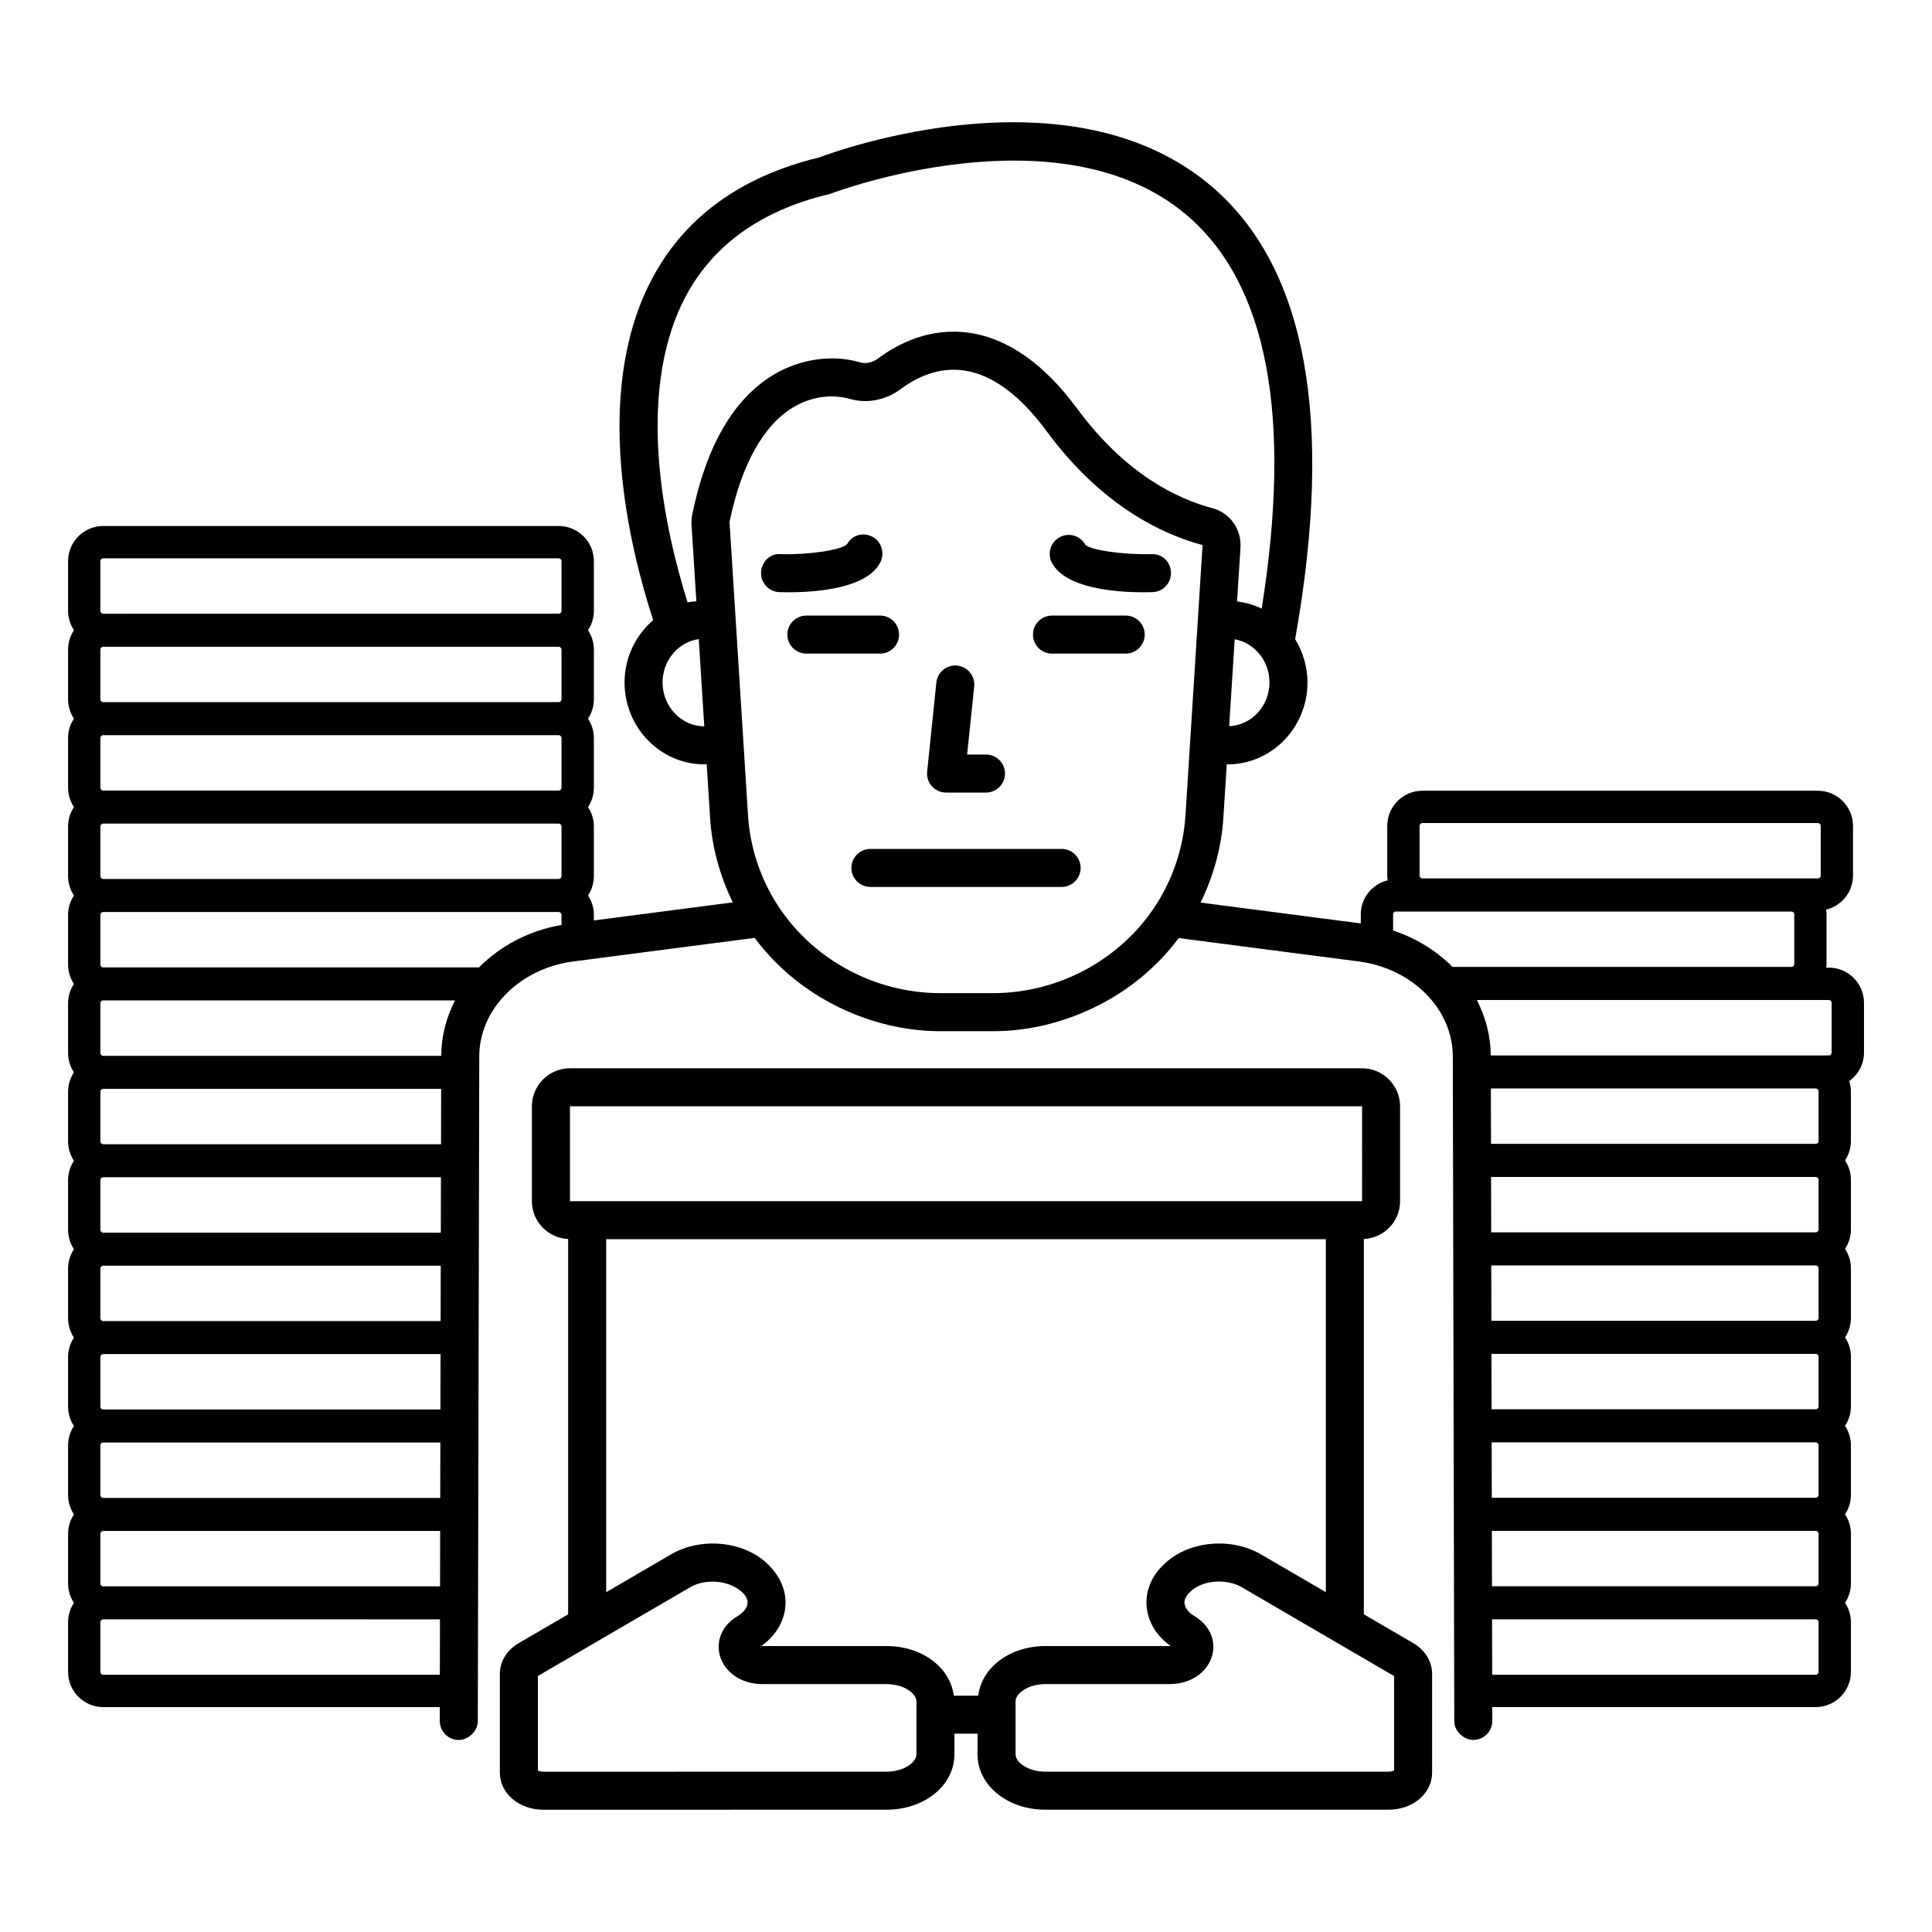<?xml version="1.0" encoding="UTF-8"?>
<!-- Uploaded to: ICON Repo, www.svgrepo.com, Generator: ICON Repo Mixer Tools -->
<svg fill="#000000" width="800px" height="800px" version="1.1" viewBox="144 144 512 512" xmlns="http://www.w3.org/2000/svg">
 <path d="m628.65 400.45h-0.695c0.035-0.32 0.098-0.633 0.098-0.961v-13.172c0-0.426-0.07-0.832-0.125-1.242 4.086-0.988 7.137-4.652 7.137-9.035v-13.168c0-5.141-4.176-9.32-9.32-9.32l-104.79 0.004c-5.141 0-9.32 4.184-9.32 9.32v13.168c0 0.426 0.07 0.832 0.125 1.246-4.086 0.988-7.137 4.648-7.137 9.035v2.387l-42.461-5.519c3.438-7.016 5.547-14.652 6.043-22.445l0.898-14.195c0.07 0 0.133 0.02 0.203 0.02 11.68 0 21.188-9.742 21.188-21.719 0-4.219-1.23-8.125-3.266-11.461 10.387-58.344 2.93-98.738-22.262-120.11-37.16-31.52-98.328-9.648-103.89-7.559-21.246 5.156-36.336 16.352-44.859 33.285-15.09 29.965-5.477 69.816 0.883 89.328-4.598 3.988-7.586 9.871-7.586 16.512 0 11.977 9.504 21.719 21.184 21.719 0.199 0 0.383-0.055 0.582-0.059l0.902 14.234c0.488 7.769 2.594 15.391 6.016 22.398l-36.816 4.785v-1.477c0-1.898-0.578-3.66-1.555-5.133 0.977-1.473 1.555-3.234 1.555-5.133v-13.168c0-1.895-0.578-3.656-1.555-5.133 0.977-1.473 1.555-3.234 1.555-5.133v-13.168c0-1.895-0.578-3.656-1.555-5.133 0.977-1.473 1.555-3.234 1.555-5.133v-13.168c0-1.895-0.578-3.656-1.555-5.133 0.977-1.473 1.555-3.234 1.555-5.133v-13.168c0-5.141-4.184-9.32-9.32-9.32h-120.7c-5.141 0-9.32 4.184-9.32 9.32v13.168c0 1.895 0.578 3.656 1.555 5.133-0.977 1.473-1.555 3.234-1.555 5.133v13.168c0 1.895 0.578 3.656 1.555 5.133-0.977 1.473-1.555 3.234-1.555 5.133v13.168c0 1.895 0.578 3.656 1.555 5.133-0.977 1.473-1.555 3.234-1.555 5.133v13.168c0 1.898 0.578 3.66 1.555 5.133-0.977 1.473-1.555 3.234-1.555 5.133v13.164c0 1.898 0.574 3.66 1.551 5.133-0.977 1.473-1.551 3.234-1.551 5.133v13.172c0 1.898 0.574 3.66 1.551 5.133-0.977 1.473-1.551 3.234-1.551 5.133v13.164c0 1.898 0.574 3.66 1.551 5.133-0.977 1.473-1.551 3.234-1.551 5.133v13.172c0 1.898 0.574 3.66 1.551 5.133-0.977 1.473-1.551 3.234-1.551 5.133v13.164c0 1.898 0.578 3.66 1.555 5.133-0.977 1.473-1.555 3.234-1.555 5.133v13.164c0 1.898 0.574 3.66 1.551 5.133-0.977 1.473-1.551 3.234-1.551 5.133v13.172c0 1.898 0.574 3.66 1.551 5.133-0.977 1.473-1.551 3.234-1.551 5.133v13.164c0 1.898 0.574 3.66 1.551 5.133-0.977 1.473-1.551 3.234-1.551 5.133v13.172c0 5.141 4.184 9.32 9.32 9.32h89.191l-0.008 3.664c-0.004 2.781 2.242 5.043 5.027 5.047h0.012c1.117 0 2.094-0.434 2.93-1.047 1.246-0.914 2.106-2.316 2.109-3.981l0.02-9.496 0.367-166.69c0.031-12.469 10.738-23.262 24.91-25.102l48.066-6.246c5.891 7.894 13.613 14.168 22.41 18.426 8.27 4 17.41 6.301 26.832 6.301h13.941c9.309 0 18.336-2.246 26.531-6.156 8.906-4.25 16.727-10.559 22.676-18.523l47.727 6.199c14.176 1.84 24.879 12.629 24.906 25.102l0.367 166.68 0.02 9.496c0.004 1.664 0.863 3.066 2.109 3.981 0.836 0.613 1.812 1.047 2.93 1.047h0.012c2.785-0.004 5.031-2.269 5.027-5.047l-0.008-3.664h85.723c5.141 0 9.32-4.176 9.32-9.32v-13.172c0-1.898-0.578-3.664-1.555-5.141 0.98-1.473 1.555-3.238 1.555-5.141v-13.172c0-1.898-0.578-3.664-1.555-5.141 0.98-1.473 1.555-3.238 1.555-5.141v-13.164c0-1.902-0.578-3.668-1.559-5.141 0.98-1.477 1.559-3.242 1.559-5.141v-13.164c0-1.898-0.578-3.664-1.555-5.141 0.98-1.473 1.555-3.238 1.555-5.141v-13.172c0-1.898-0.578-3.664-1.555-5.141 0.98-1.473 1.555-3.238 1.555-5.141v-13.164c0-1.902-0.578-3.668-1.559-5.141 0.98-1.477 1.559-3.242 1.559-5.141v-13.164c0-0.949-0.184-1.848-0.449-2.711 2.363-1.691 3.918-4.441 3.918-7.566v-13.172c-0.004-5.144-4.18-9.324-9.32-9.324zm-458.05-84.297c0-0.414 0.34-0.754 0.754-0.754h120.7c0.414 0 0.754 0.34 0.754 0.754v13.168c0 0.414-0.34 0.754-0.754 0.754h-120.7c-0.414 0-0.754-0.34-0.754-0.754zm0 23.43c0-0.414 0.34-0.754 0.754-0.754h120.7c0.414 0 0.754 0.34 0.754 0.754v13.168c0 0.414-0.34 0.754-0.754 0.754l-120.7 0.004c-0.414 0-0.754-0.34-0.754-0.754zm0 23.434c0-0.414 0.34-0.754 0.754-0.754h120.7c0.414 0 0.754 0.34 0.754 0.754v13.168c0 0.414-0.34 0.754-0.754 0.754h-120.7c-0.414 0-0.754-0.34-0.754-0.754zm0-70.297c0-0.414 0.34-0.754 0.754-0.754h120.7c0.414 0 0.754 0.34 0.754 0.754v13.168c0 0.414-0.34 0.754-0.754 0.754l-120.7 0.004c-0.414 0-0.754-0.34-0.754-0.754zm89.965 295.11h-89.211c-0.414 0-0.754-0.34-0.754-0.758v-13.172c0-0.418 0.34-0.758 0.754-0.758l89.242 0.004zm0.051-23.434h-89.262c-0.414 0-0.754-0.34-0.754-0.758v-13.164c0-0.418 0.34-0.758 0.754-0.758h89.293zm0.051-23.43h-89.312c-0.414 0-0.754-0.34-0.754-0.758v-13.172c0-0.418 0.34-0.758 0.754-0.758h89.344zm0.051-23.434h-89.363c-0.414 0-0.754-0.34-0.754-0.758v-13.164c0-0.418 0.34-0.758 0.754-0.758h89.395zm0.051-23.434h-89.414c-0.414 0-0.754-0.34-0.754-0.758v-13.164c0-0.418 0.34-0.758 0.754-0.758h89.445zm0.051-23.43h-89.465c-0.414 0-0.754-0.34-0.754-0.758v-13.172c0-0.418 0.34-0.758 0.754-0.758h89.5zm0.055-23.434h-89.52c-0.414 0-0.754-0.34-0.754-0.758v-13.164c0-0.418 0.34-0.758 0.754-0.758h89.551zm0.055-23.43h-89.574c-0.414 0-0.754-0.34-0.754-0.758v-13.172c0-0.418 0.34-0.758 0.754-0.758h93.234c-2.32 4.508-3.637 9.484-3.66 14.688zm10.016-23.434h-99.59c-0.414 0-0.754-0.34-0.754-0.758v-13.164c0-0.414 0.34-0.754 0.754-0.754h120.7c0.414 0 0.754 0.34 0.754 0.754v2.668c-8.648 1.504-16.25 5.566-21.859 11.254zm198.8-63.926 1.457-23.039c5.223 0.949 9.219 5.699 9.219 11.441 0 6.266-4.754 11.352-10.676 11.598zm-150.16-11.598c0-5.875 4.188-10.699 9.59-11.48l1.461 23.121c-6.098-0.035-11.051-5.238-11.051-11.641zm7.871-44.527c-0.184 0.902-0.25 1.871-0.195 2.816l1.277 20.215c-0.777 0.082-1.57 0.117-2.32 0.285-5.848-18.629-13.988-54.328-1.012-80.098 7.172-14.242 20.129-23.691 38.52-28.09 0.215-0.051 0.43-0.117 0.641-0.199 0.598-0.23 60.461-22.793 94.078 5.719 21.406 18.16 28.051 53.25 19.91 104.32-2.023-0.988-4.211-1.613-6.523-1.898l0.906-14.305c0.301-4.812-2.793-9.18-7.367-10.387-9.305-2.449-23.074-9.008-35.867-26.348-8.754-11.871-18.355-18.645-28.539-20.137-10.527-1.551-19.07 2.875-24.363 6.856-1.391 1.043-3.121 1.398-4.625 0.961-7.375-2.16-15.969-0.938-22.98 3.281-10.562 6.359-17.809 18.805-21.539 37.004zm123.34 102.78c-9.211 14.863-25.93 24.094-43.637 24.094h-13.941c-17.707 0-34.426-9.23-43.633-24.094-4.301-6.941-6.844-14.895-7.356-22.996l-4.898-77.766c3.094-15.105 8.926-25.613 16.863-30.387 3.789-2.277 7.402-2.887 10.18-2.887 2.266 0 3.977 0.402 4.773 0.637 4.543 1.34 9.59 0.375 13.516-2.574 3.766-2.828 9.777-5.984 16.848-4.941 7.43 1.086 14.793 6.519 21.895 16.141v0.004c14.535 19.703 30.539 27.25 41.285 30.121l-4.531 71.648c-0.523 8.113-3.066 16.066-7.363 23zm69.402-20.227c0-0.414 0.34-0.754 0.758-0.754h104.79c0.418 0 0.758 0.34 0.758 0.754v13.168c0 0.414-0.34 0.754-0.758 0.754h-104.79c-0.418 0-0.758-0.34-0.758-0.754zm-7.012 27.73v-4.285c0-0.414 0.34-0.754 0.758-0.754h104.79c0.418 0 0.758 0.336 0.758 0.754v13.172c0 0.418-0.34 0.758-0.758 0.758h-89.797c-4.254-4.273-9.633-7.625-15.746-9.645zm22.176 18.406h93.285c0.418 0 0.758 0.34 0.758 0.758v13.172c0 0.418-0.34 0.758-0.758 0.758h-89.582c-0.039-5.207-1.367-10.188-3.703-14.688zm3.734 23.449h86.086c0.418 0 0.758 0.34 0.758 0.758v13.164c0 0.418-0.34 0.758-0.758 0.758h-86.055zm0.051 23.449h86.035c0.418 0 0.758 0.34 0.758 0.758v13.164c0 0.418-0.34 0.758-0.758 0.758h-86.004zm0.051 23.441h85.984c0.418 0 0.758 0.34 0.758 0.758v13.172c0 0.418-0.34 0.758-0.758 0.758h-85.953zm0.051 23.449h85.93c0.418 0 0.758 0.34 0.758 0.758v13.164c0 0.418-0.34 0.758-0.758 0.758l-85.895 0.004zm0.055 23.449h85.879c0.418 0 0.758 0.34 0.758 0.758v13.164c0 0.418-0.34 0.758-0.758 0.758l-85.848 0.004zm0.051 23.445h85.828c0.418 0 0.758 0.34 0.758 0.758v13.172c0 0.418-0.34 0.758-0.758 0.758l-85.797-0.004zm86.586 37.375c0 0.418-0.34 0.758-0.758 0.758h-85.742l-0.031-14.688h85.777c0.418 0 0.758 0.34 0.758 0.758zm-107.39-7.609-13.121-7.644v-99.457c5.332-0.254 9.605-4.637 9.605-10.027v-25.141c0-5.555-4.523-10.078-10.078-10.078h-209.92c-5.559 0-10.078 4.523-10.078 10.078v25.141c0 5.394 4.269 9.777 9.605 10.027v99.461l-13.121 7.648c-3.117 1.82-4.981 4.859-4.981 8.133v26.145c0 5.523 5.066 9.855 11.531 9.855l90.914-0.004c10.109 0 18.023-6.441 18.023-14.668v-5.484h6.125v5.484c0 8.227 7.918 14.668 18.027 14.668h90.91c6.465 0 11.531-4.328 11.531-9.855v-26.145c0.004-3.269-1.855-6.312-4.977-8.137zm-223.51-142.27h209.92l0.004 25.141h-209.92zm91.82 171.74c0 2.164-3.398 4.59-7.949 4.59l-90.91 0.004c-0.676 0-1.18-0.176-1.457-0.328v-25.039l40.387-23.531c4.031-2.348 10.281-1.879 13.758 1.34 0.715 0.66 1.539 1.719 1.406 2.981-0.129 1.215-1.121 2.457-2.727 3.41-3.891 2.309-5.699 6.375-4.606 10.363 1.246 4.535 5.758 7.586 11.23 7.586h32.922c4.547 0 7.949 2.426 7.949 4.59zm16.383-15.559h-6.492c-0.922-7.473-8.375-13.145-17.844-13.145h-32.922c-0.086 0-0.168 0-0.246-0.004 3.644-2.574 5.941-6.231 6.367-10.211 0.441-4.164-1.223-8.336-4.941-11.777-6.34-5.879-17.457-6.894-25.312-2.316l-17.211 10.031v-93.543h190.71v93.535l-17.211-10.027c-7.852-4.57-18.977-3.566-25.297 2.301-0.004 0.004-0.379 0.348-0.383 0.355-3.352 3.106-5.019 7.273-4.57 11.438 0.43 4.035 2.781 7.734 6.352 10.211-0.074 0.004-0.152 0.004-0.23 0.004h-32.93c-9.469 0-16.922 5.672-17.844 13.148zm110.21 19.82c-0.277 0.152-0.781 0.328-1.457 0.328l-90.914 0.004c-4.551 0-7.949-2.426-7.949-4.59v-14.043c0-2.164 3.398-4.59 7.949-4.59h32.926c5.473 0 9.984-3.051 11.227-7.586 1.094-3.984-0.715-8.051-4.621-10.371-1.594-0.945-2.582-2.184-2.711-3.398-0.133-1.266 0.688-2.316 1.387-2.965 0.004-0.004 0.379-0.348 0.383-0.355 3.109-2.879 9.371-3.34 13.387-1l40.387 23.559zm-122.48-260.81c-0.961-1.059-1.418-2.477-1.273-3.894l2.441-23.598c0.285-2.766 2.809-4.812 5.531-4.492 2.769 0.285 4.781 2.762 4.496 5.531l-1.117 10.781-0.754 7.258h4.992c2.785 0 5.039 2.254 5.039 5.039 0 2.781-2.254 5.039-5.039 5.039h-10.578c-1.426 0-2.785-0.605-3.738-1.664zm-38.039-51.418c-0.867 0-1.664-0.016-2.356-0.035-2.781-0.078-4.969-2.394-4.894-5.176 0.078-2.781 2.336-5.148 5.176-4.894 7.531 0.203 16.109-1.078 17.621-2.644 1.324-2.449 4.32-3.258 6.766-1.934 2.445 1.324 3.293 4.477 1.965 6.922-3.66 6.758-16.797 7.762-24.277 7.762zm101.38-5.211c0.078 2.781-2.109 5.098-4.891 5.176-0.695 0.02-1.484 0.035-2.356 0.035-7.473 0-20.609-1.008-24.273-7.762-1.328-2.445-0.418-5.504 2.027-6.828 2.449-1.332 5.504-0.418 6.828 2.027 1.383 1.379 9.977 2.656 17.492 2.457 2.957-0.133 5.098 2.117 5.172 4.894zm-77.094 21.465h-19.527c-2.781 0-5.039-2.254-5.039-5.039 0-2.781 2.254-5.039 5.039-5.039h19.527c2.781 0 5.039 2.254 5.039 5.039s-2.258 5.039-5.039 5.039zm70.137-5.039c0 2.781-2.254 5.039-5.039 5.039h-19.531c-2.785 0-5.039-2.254-5.039-5.039 0-2.781 2.254-5.039 5.039-5.039h19.531c2.785 0 5.039 2.258 5.039 5.039zm-16.98 61.84c0 2.781-2.254 5.039-5.039 5.039h-50.668c-2.781 0-5.039-2.254-5.039-5.039 0-2.781 2.254-5.039 5.039-5.039h50.668c2.785 0 5.039 2.258 5.039 5.039z"/>
</svg>